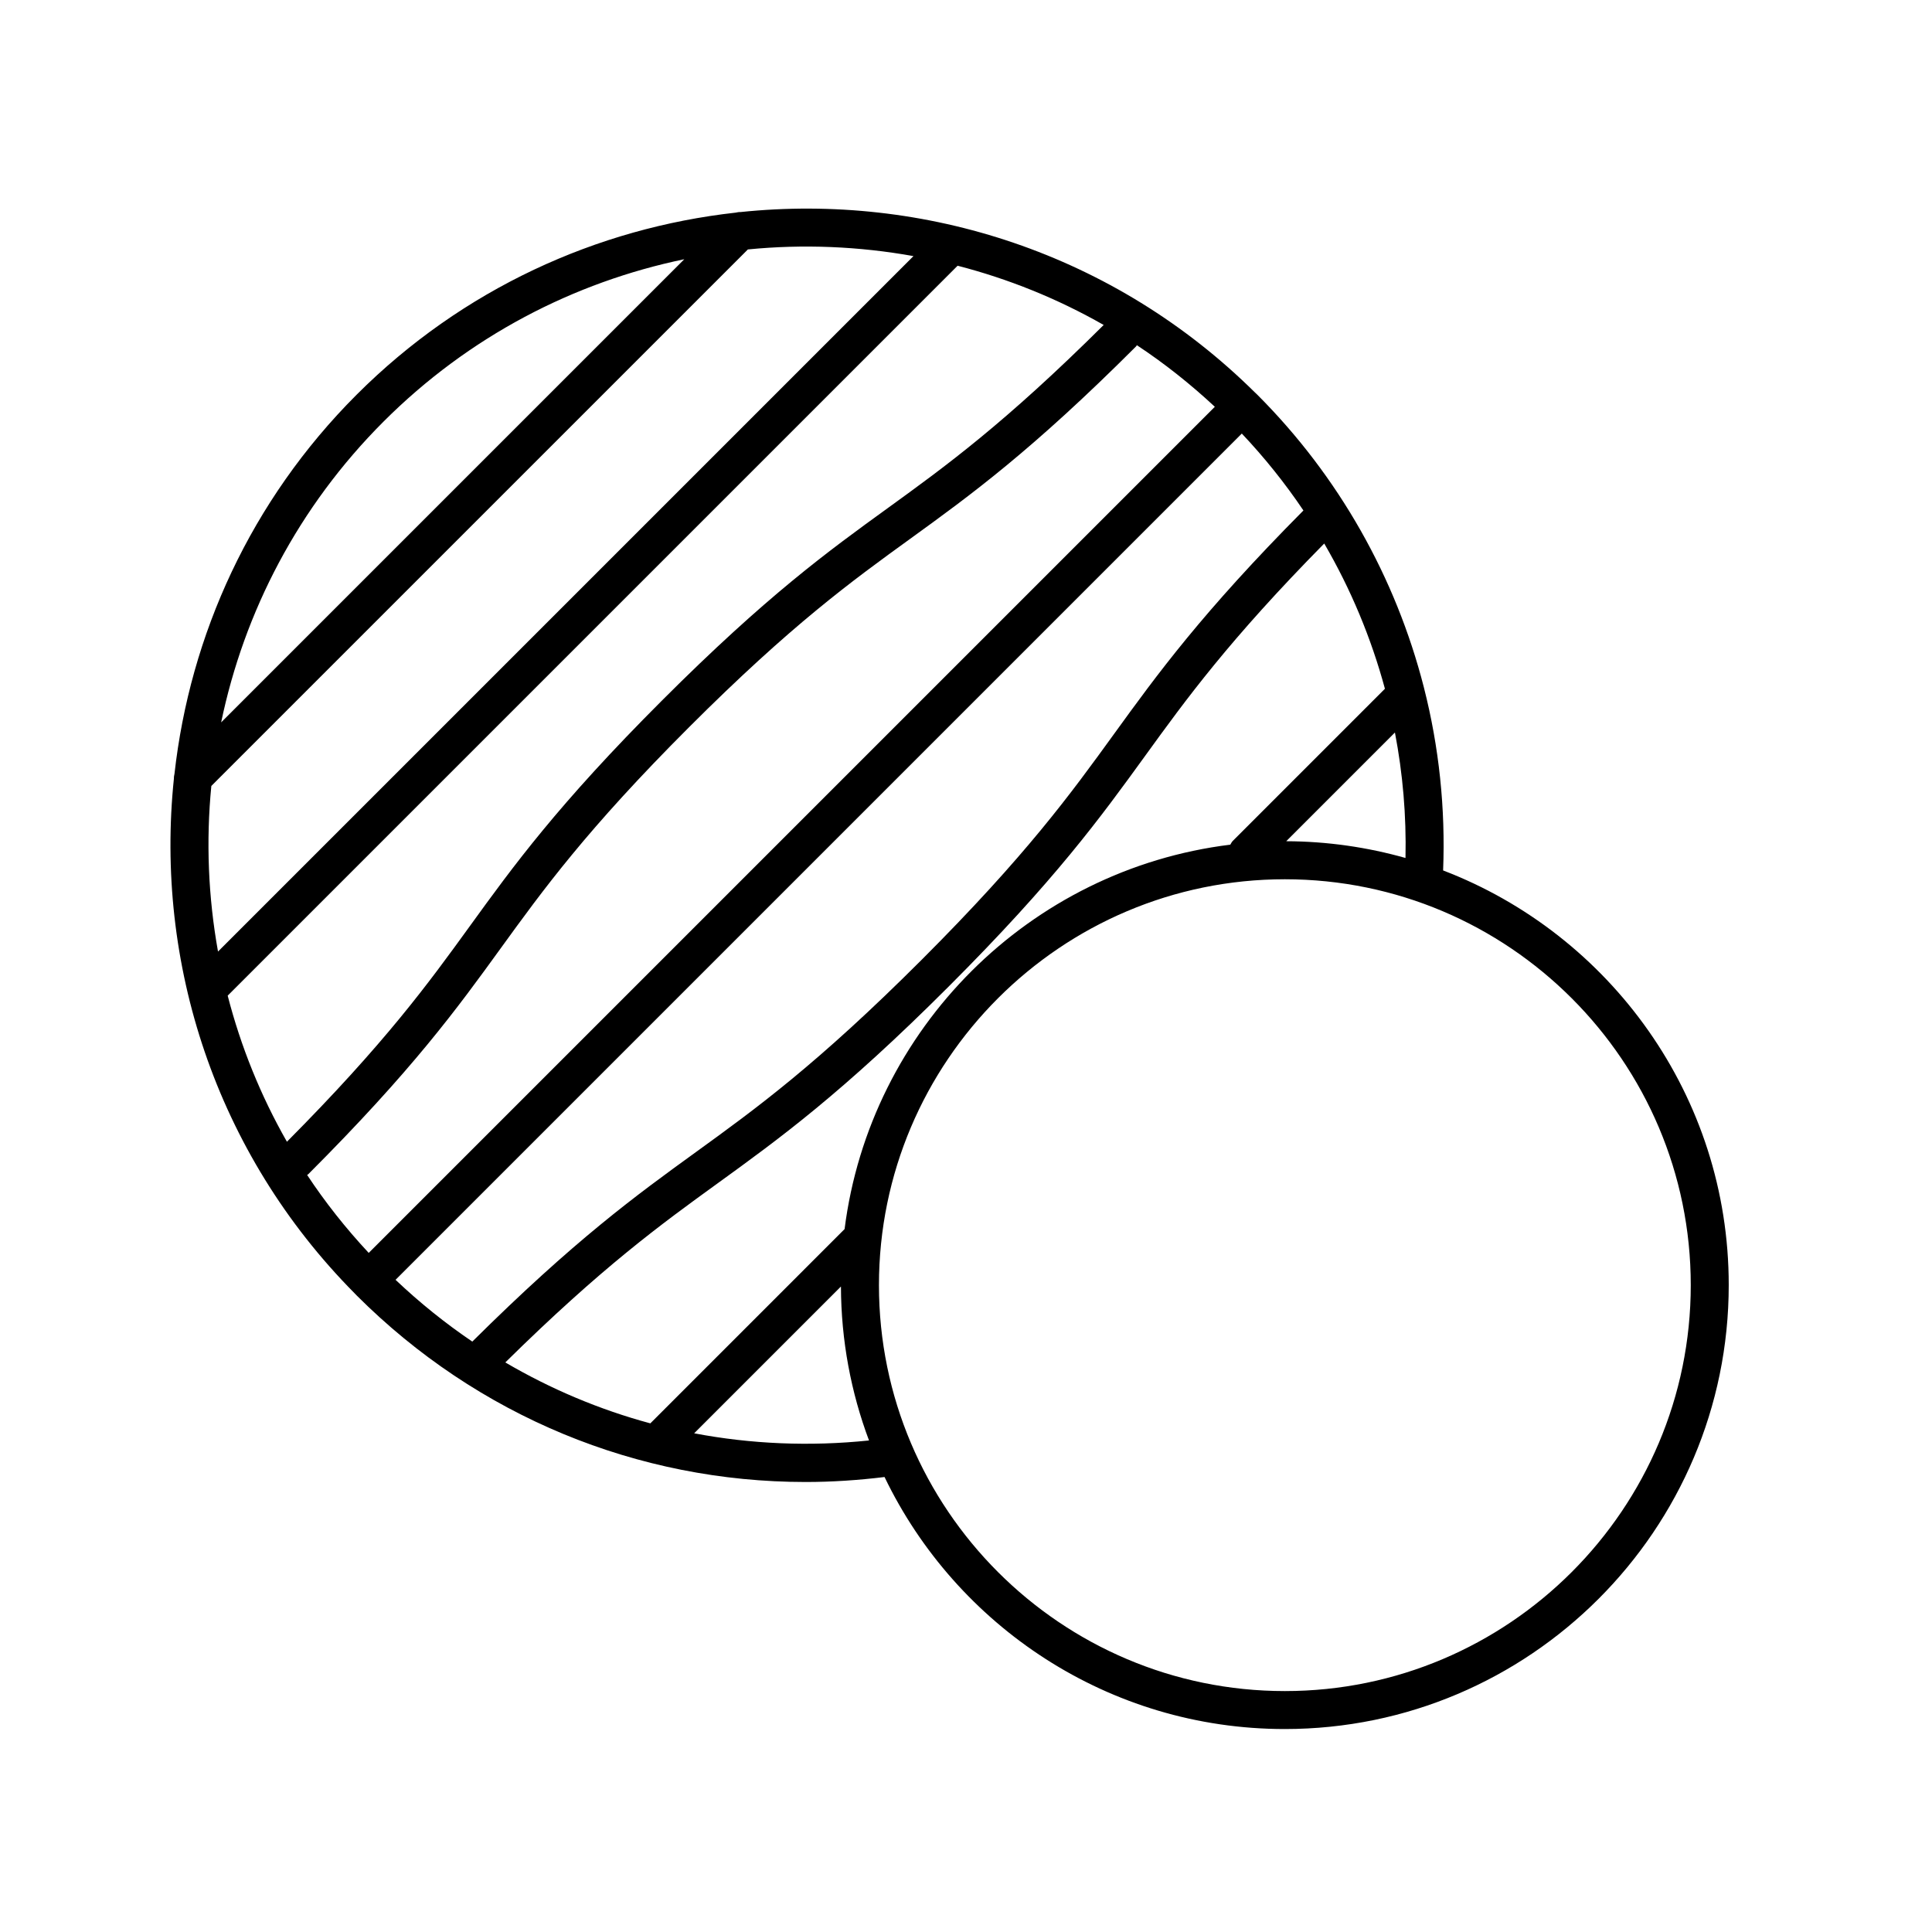 <?xml version="1.0" encoding="UTF-8"?>
<!-- Uploaded to: SVG Repo, www.svgrepo.com, Generator: SVG Repo Mixer Tools -->
<svg fill="#000000" width="800px" height="800px" version="1.1" viewBox="144 144 512 512" xmlns="http://www.w3.org/2000/svg">
 <path d="m526.44 374.68c0.648-16.453-1.078-32.758-5.078-48.43-0.02-0.051-0.016-0.102-0.035-0.152-7.438-29.031-22.516-55.883-44.129-77.496-0.141-0.141-0.293-0.273-0.434-0.414-0.016-0.016-0.02-0.035-0.035-0.051-0.02-0.02-0.047-0.023-0.066-0.039-37.332-37.012-87.773-52.965-136.44-47.898-0.434-0.02-0.848 0.059-1.27 0.152-36.723 4.102-72.348 20.156-100.45 48.254-28.102 28.102-44.16 63.738-48.262 100.46-0.086 0.418-0.172 0.82-0.152 1.246-5.066 48.656 10.887 99.105 47.898 136.44 0.02 0.02 0.023 0.051 0.051 0.07 0.016 0.016 0.039 0.02 0.055 0.035 0.141 0.141 0.266 0.289 0.406 0.43 32.027 32.027 74.473 49.457 118.99 49.457 6.934 0 13.922-0.465 20.922-1.32 19.004 39.477 59.41 66.789 106.07 66.789 64.871 0 117.65-52.777 117.65-117.65 0.016-50.09-31.477-92.957-75.695-109.89zm-41.578-7.746 28.809-28.812c2.086 10.883 3.043 22.016 2.801 33.25-10.059-2.84-20.656-4.402-31.609-4.438zm-117.04 102.79-51.477 51.48c-13.445-3.629-26.344-9.062-38.43-16.148 25.609-25.246 41.258-36.598 56.387-47.551 16.125-11.68 32.805-23.754 61.082-52.035 28.285-28.277 40.355-44.961 52.035-61.082 10.949-15.125 22.293-30.762 47.516-56.352 7.039 12.078 12.438 25.023 16.086 38.492l-40.316 40.32c-0.293 0.293-0.453 0.656-0.66 0.996-53.199 6.559-95.492 48.738-102.22 101.88zm-119 13.445 224.27-224.27c6.031 6.379 11.488 13.195 16.328 20.383-26.914 27.121-38.746 43.434-50.16 59.191-11.445 15.805-23.285 32.152-51 59.867-27.715 27.715-44.059 39.555-59.867 50.996-15.766 11.418-32.082 23.254-59.227 50.199-7.148-4.844-13.945-10.309-20.34-16.371zm-23.43-27.793c0.098-0.082 0.215-0.109 0.309-0.207 27.703-27.703 39.535-44.039 50.977-59.836 11.211-15.477 22.797-31.488 49.941-58.629 27.141-27.141 43.145-38.734 58.625-49.938 15.801-11.441 32.133-23.27 59.836-50.977 0.09-0.09 0.121-0.211 0.207-0.309 7.231 4.777 14.133 10.238 20.66 16.32l-224.23 224.23c-6.086-6.531-11.547-13.426-16.32-20.656zm-21.055-47.516 193.44-193.44c13.402 3.461 26.426 8.695 38.711 15.699-26.234 26.078-41.961 37.484-57.152 48.48-15.801 11.441-32.133 23.27-59.836 50.977-27.711 27.703-39.539 44.043-50.98 59.844-11 15.191-22.406 30.914-48.48 57.152-7.008-12.285-12.242-25.309-15.699-38.711zm181.74-195.99-184.3 184.3c-2.602-14.488-3.203-29.266-1.77-43.887l142.19-142.18c14.613-1.441 29.391-0.832 43.875 1.766zm-140.44 43.859c22.641-22.641 50.48-36.961 79.711-43.031l-122.74 122.74c6.074-29.23 20.391-57.07 43.031-79.711zm82.324 268.11 38.898-38.898c0.047 14.344 2.676 28.086 7.438 40.797-15.711 1.633-31.281 0.957-46.336-1.898zm156.54 68.312c-59.312 0-107.57-48.254-107.57-107.57s48.258-107.57 107.57-107.57c59.312 0 107.57 48.254 107.57 107.57-0.004 59.32-48.258 107.57-107.57 107.57z"/>
</svg>